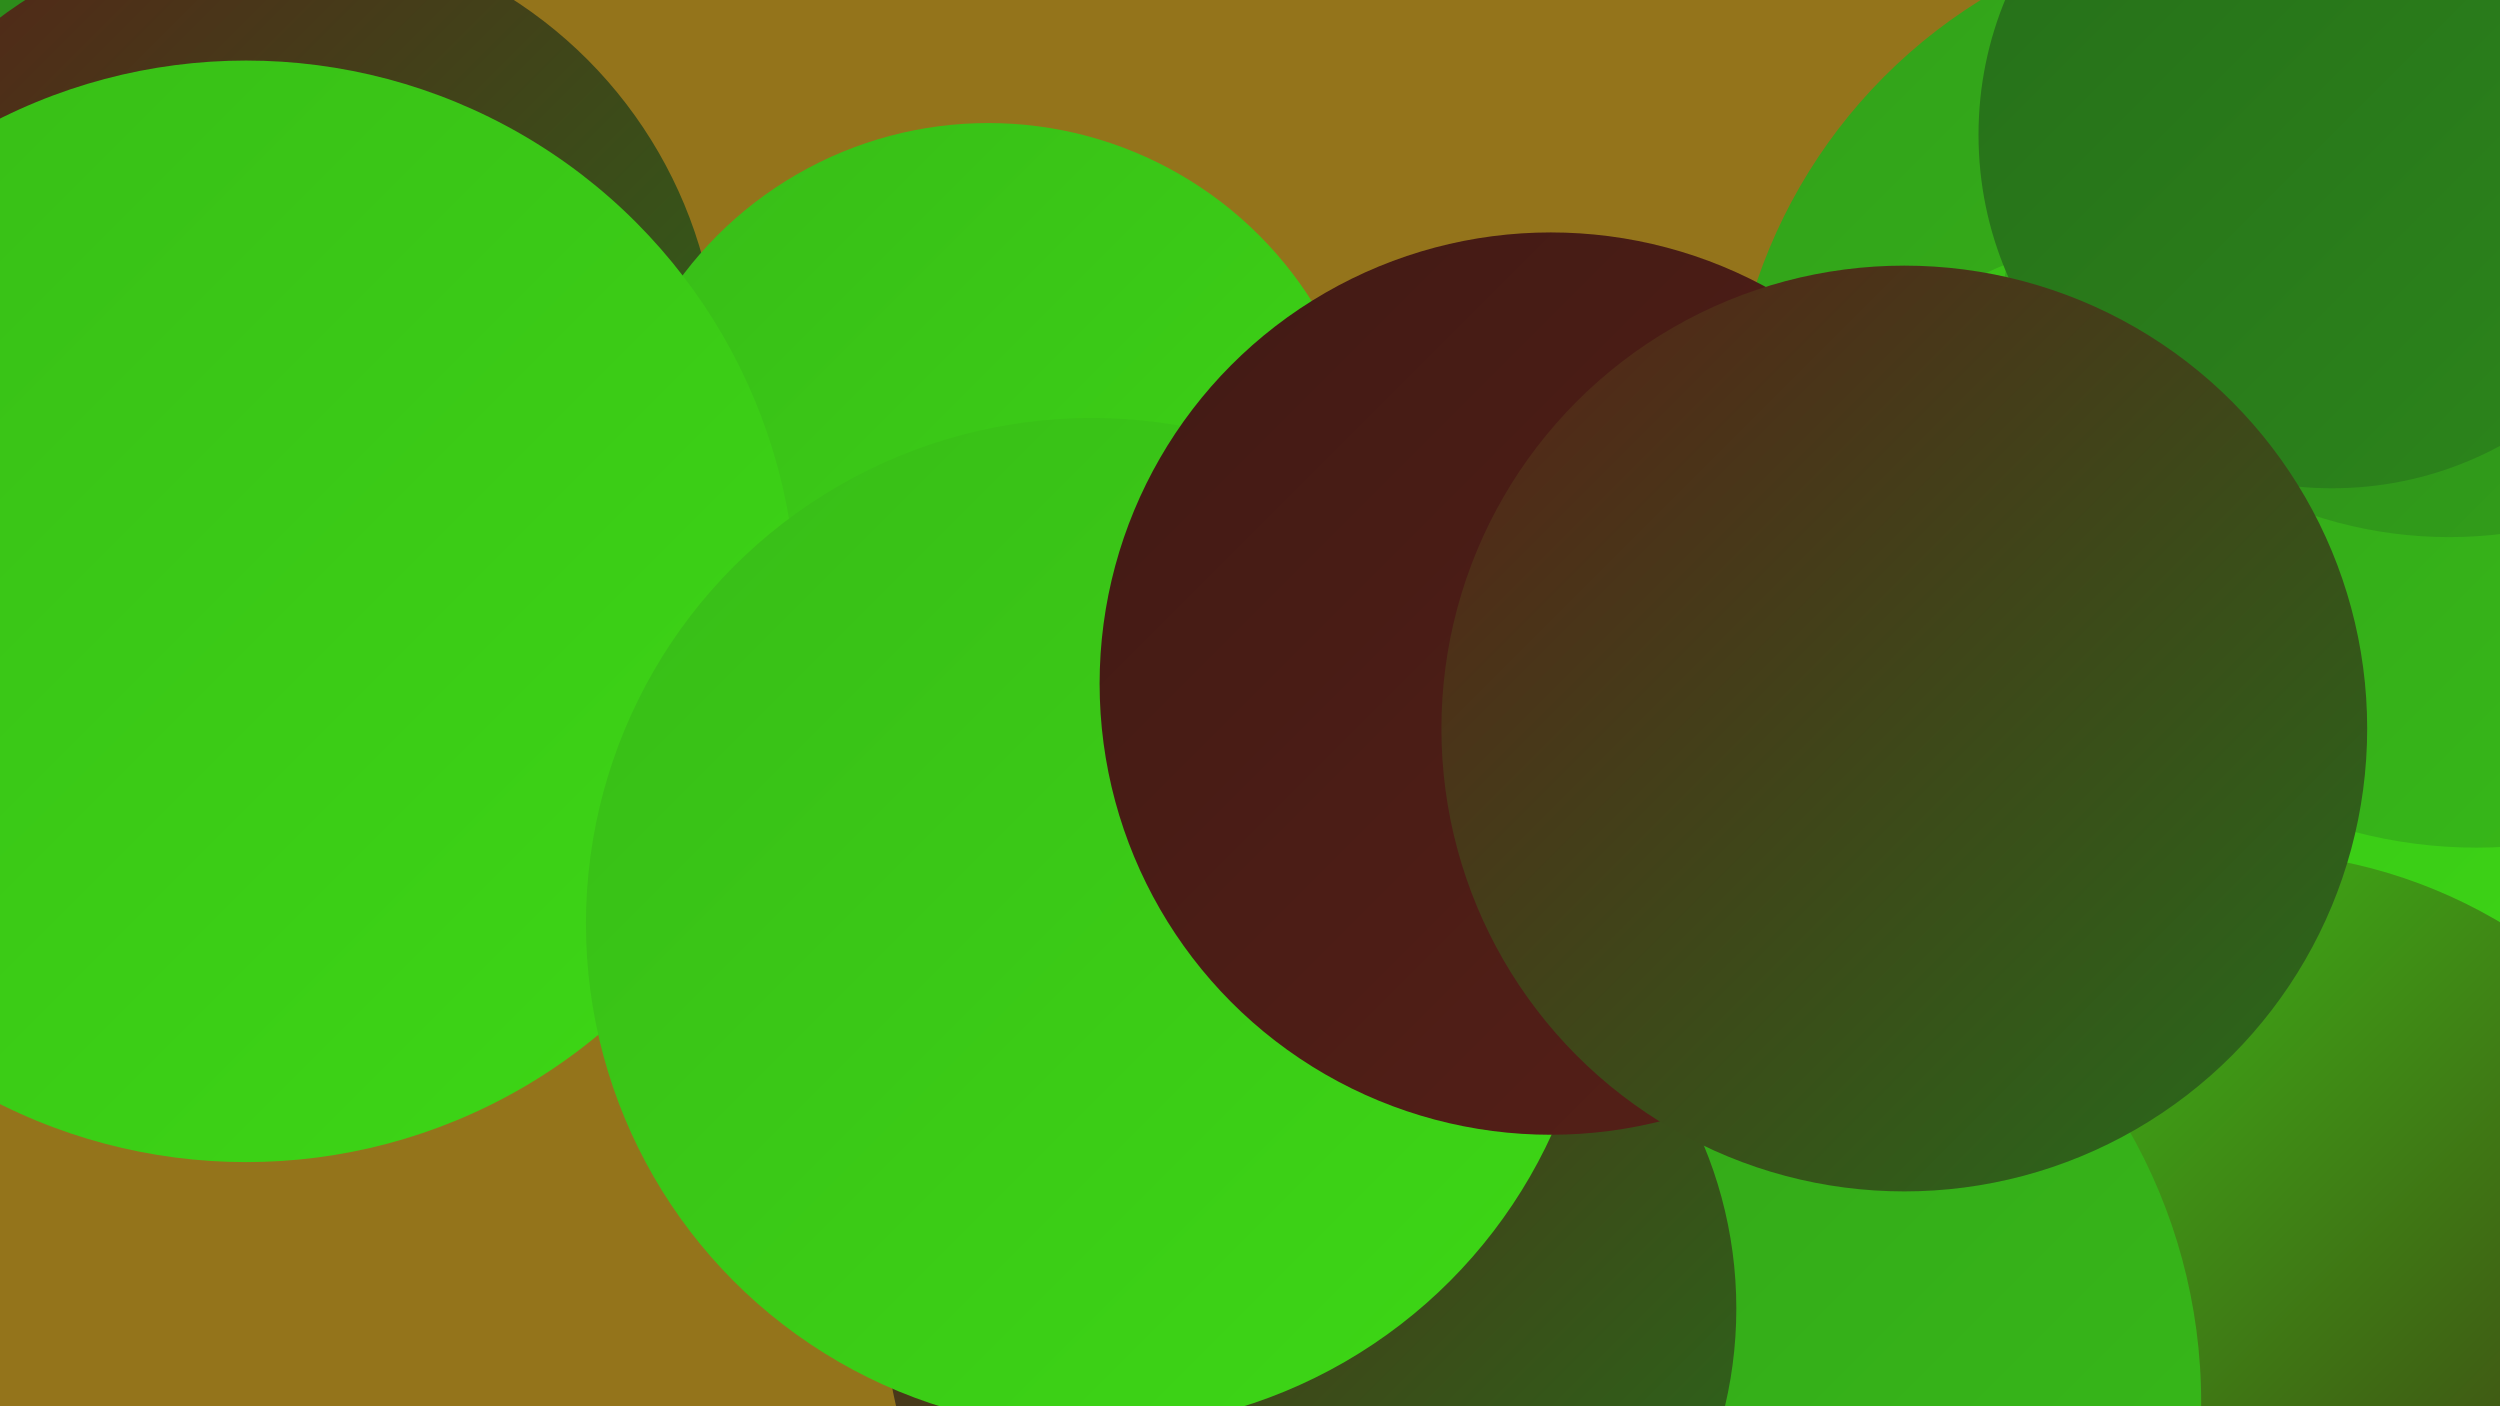 <?xml version="1.0" encoding="UTF-8"?><svg width="1280" height="720" xmlns="http://www.w3.org/2000/svg"><defs><linearGradient id="grad0" x1="0%" y1="0%" x2="100%" y2="100%"><stop offset="0%" style="stop-color:#411a14;stop-opacity:1" /><stop offset="100%" style="stop-color:#572018;stop-opacity:1" /></linearGradient><linearGradient id="grad1" x1="0%" y1="0%" x2="100%" y2="100%"><stop offset="0%" style="stop-color:#572018;stop-opacity:1" /><stop offset="100%" style="stop-color:#266e1a;stop-opacity:1" /></linearGradient><linearGradient id="grad2" x1="0%" y1="0%" x2="100%" y2="100%"><stop offset="0%" style="stop-color:#266e1a;stop-opacity:1" /><stop offset="100%" style="stop-color:#2c871b;stop-opacity:1" /></linearGradient><linearGradient id="grad3" x1="0%" y1="0%" x2="100%" y2="100%"><stop offset="0%" style="stop-color:#2c871b;stop-opacity:1" /><stop offset="100%" style="stop-color:#32a11a;stop-opacity:1" /></linearGradient><linearGradient id="grad4" x1="0%" y1="0%" x2="100%" y2="100%"><stop offset="0%" style="stop-color:#32a11a;stop-opacity:1" /><stop offset="100%" style="stop-color:#38bc18;stop-opacity:1" /></linearGradient><linearGradient id="grad5" x1="0%" y1="0%" x2="100%" y2="100%"><stop offset="0%" style="stop-color:#38bc18;stop-opacity:1" /><stop offset="100%" style="stop-color:#3dd815;stop-opacity:1" /></linearGradient><linearGradient id="grad6" x1="0%" y1="0%" x2="100%" y2="100%"><stop offset="0%" style="stop-color:#3dd815;stop-opacity:1" /><stop offset="100%" style="stop-color:#411a14;stop-opacity:1" /></linearGradient></defs><rect width="1280" height="720" fill="#94741b" /><circle cx="73" cy="124" r="226" fill="url(#grad0)" /><circle cx="1238" cy="448" r="212" fill="url(#grad4)" /><circle cx="1158" cy="232" r="273" fill="url(#grad4)" /><circle cx="874" cy="359" r="202" fill="url(#grad4)" /><circle cx="48" cy="205" r="211" fill="url(#grad3)" /><circle cx="1127" cy="372" r="257" fill="url(#grad5)" /><circle cx="662" cy="622" r="222" fill="url(#grad3)" /><circle cx="715" cy="611" r="200" fill="url(#grad3)" /><circle cx="1268" cy="188" r="246" fill="url(#grad4)" /><circle cx="138" cy="193" r="230" fill="url(#grad1)" /><circle cx="1254" cy="53" r="222" fill="url(#grad3)" /><circle cx="506" cy="259" r="196" fill="url(#grad5)" /><circle cx="126" cy="313" r="282" fill="url(#grad5)" /><circle cx="1148" cy="695" r="259" fill="url(#grad6)" /><circle cx="846" cy="718" r="281" fill="url(#grad4)" /><circle cx="1194" cy="69" r="181" fill="url(#grad2)" /><circle cx="671" cy="670" r="218" fill="url(#grad1)" /><circle cx="559" cy="473" r="259" fill="url(#grad5)" /><circle cx="794" cy="350" r="231" fill="url(#grad0)" /><circle cx="975" cy="373" r="237" fill="url(#grad1)" /></svg>